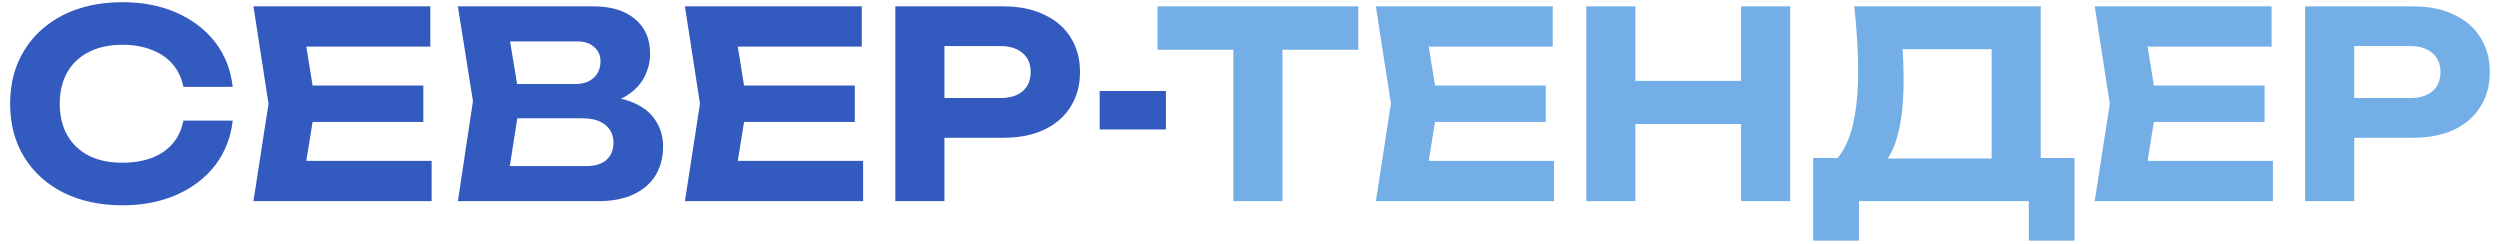 <?xml version="1.0" encoding="UTF-8"?> <svg xmlns="http://www.w3.org/2000/svg" width="174" height="17" viewBox="0 0 174 17" fill="none"><path d="M16.198 8.396C16.065 9.565 15.662 10.595 14.987 11.487C14.312 12.367 13.42 13.054 12.311 13.548C11.202 14.042 9.943 14.289 8.533 14.289C6.966 14.289 5.592 13.994 4.411 13.403C3.242 12.813 2.332 11.987 1.681 10.927C1.03 9.866 0.705 8.631 0.705 7.221C0.705 5.811 1.03 4.575 1.681 3.515C2.332 2.454 3.242 1.629 4.411 1.038C5.592 0.448 6.966 0.152 8.533 0.152C9.943 0.152 11.202 0.399 12.311 0.894C13.42 1.388 14.312 2.075 14.987 2.954C15.662 3.834 16.065 4.865 16.198 6.046H12.763C12.643 5.431 12.395 4.907 12.022 4.473C11.66 4.039 11.178 3.708 10.576 3.479C9.985 3.238 9.298 3.117 8.515 3.117C7.611 3.117 6.833 3.286 6.183 3.623C5.532 3.949 5.032 4.419 4.682 5.033C4.333 5.648 4.158 6.377 4.158 7.221C4.158 8.064 4.333 8.794 4.682 9.408C5.032 10.023 5.532 10.499 6.183 10.836C6.833 11.162 7.611 11.325 8.515 11.325C9.298 11.325 9.985 11.21 10.576 10.981C11.178 10.752 11.66 10.421 12.022 9.987C12.395 9.553 12.643 9.023 12.763 8.396H16.198ZM29.463 5.955V8.486H19.647V5.955H29.463ZM21.961 7.221L21.057 12.825L19.629 11.198H30.042V14H17.64L18.689 7.221L17.64 0.442H29.951V3.244H19.629L21.057 1.617L21.961 7.221ZM41.234 7.347L41.523 6.678C42.584 6.703 43.451 6.865 44.126 7.167C44.813 7.468 45.319 7.884 45.645 8.414C45.982 8.932 46.151 9.529 46.151 10.204C46.151 10.939 45.982 11.596 45.645 12.174C45.307 12.741 44.801 13.187 44.126 13.512C43.463 13.837 42.632 14 41.632 14H31.869L32.918 7.04L31.869 0.442H41.288C42.541 0.442 43.512 0.737 44.199 1.327C44.898 1.906 45.247 2.707 45.247 3.732C45.247 4.298 45.114 4.841 44.849 5.359C44.584 5.877 44.162 6.317 43.584 6.678C43.005 7.028 42.222 7.251 41.234 7.347ZM35.232 13.168L33.93 11.559H40.818C41.408 11.559 41.867 11.421 42.192 11.144C42.529 10.854 42.698 10.451 42.698 9.932C42.698 9.414 42.511 9.004 42.138 8.703C41.776 8.39 41.234 8.233 40.511 8.233H34.87V5.847H40.077C40.571 5.847 40.981 5.708 41.306 5.431C41.632 5.142 41.794 4.75 41.794 4.256C41.794 3.858 41.65 3.533 41.36 3.28C41.083 3.015 40.685 2.882 40.167 2.882H33.948L35.232 1.273L36.19 7.04L35.232 13.168ZM59.493 5.955V8.486H49.677V5.955H59.493ZM51.99 7.221L51.087 12.825L49.658 11.198H60.071V14H47.67L48.718 7.221L47.67 0.442H59.981V3.244H49.658L51.087 1.617L51.99 7.221ZM69.817 0.442C70.926 0.442 71.878 0.634 72.674 1.02C73.481 1.394 74.096 1.924 74.518 2.611C74.951 3.298 75.168 4.099 75.168 5.015C75.168 5.931 74.951 6.733 74.518 7.42C74.096 8.107 73.481 8.643 72.674 9.029C71.878 9.402 70.926 9.589 69.817 9.589H63.888V6.823H69.637C70.287 6.823 70.8 6.666 71.173 6.353C71.547 6.028 71.734 5.582 71.734 5.015C71.734 4.449 71.547 4.009 71.173 3.696C70.8 3.37 70.287 3.207 69.637 3.207H64.195L65.732 1.617V14H62.315V0.442H69.817ZM76.537 6.335H81.147V9.01H76.537V6.335Z" fill="#335ABE"></path><path d="M85.843 1.96H89.259V14H85.843V1.96ZM80.564 0.442H94.538V3.461H80.564V0.442ZM107.583 5.955V8.486H97.767V5.955H107.583ZM100.081 7.221L99.177 12.825L97.749 11.198H108.161V14H95.76L96.808 7.221L95.76 0.442H108.071V3.244H97.749L99.177 1.617L100.081 7.221ZM110.405 0.442H113.822V14H110.405V0.442ZM121.18 0.442H124.596V14H121.18V0.442ZM112.303 5.63H122.626V8.631H112.303V5.63ZM126.2 16.748V10.999H128.912L130.159 11.035H139.758L140.59 10.999H144.386V16.748H141.205V14H129.382V16.748H126.2ZM129.056 0.442H142.036V12.988H138.62V1.87L140.156 3.424H130.882L132.292 2.286C132.377 2.876 132.431 3.449 132.455 4.003C132.479 4.545 132.491 5.063 132.491 5.558C132.491 7.004 132.371 8.221 132.13 9.209C131.889 10.198 131.527 10.951 131.045 11.469C130.575 11.975 129.99 12.228 129.291 12.228L127.863 11.035C128.357 10.469 128.725 9.679 128.966 8.667C129.207 7.643 129.327 6.377 129.327 4.871C129.327 4.184 129.303 3.473 129.255 2.737C129.207 1.99 129.141 1.225 129.056 0.442ZM157.615 5.955V8.486H147.799V5.955H157.615ZM150.113 7.221L149.209 12.825L147.781 11.198H158.194V14H145.792L146.841 7.221L145.792 0.442H158.103V3.244H147.781L149.209 1.617L150.113 7.221ZM167.94 0.442C169.048 0.442 170 0.634 170.796 1.02C171.603 1.394 172.218 1.924 172.64 2.611C173.074 3.298 173.291 4.099 173.291 5.015C173.291 5.931 173.074 6.733 172.64 7.42C172.218 8.107 171.603 8.643 170.796 9.029C170 9.402 169.048 9.589 167.94 9.589H162.01V6.823H167.759C168.41 6.823 168.922 6.666 169.295 6.353C169.669 6.028 169.856 5.582 169.856 5.015C169.856 4.449 169.669 4.009 169.295 3.696C168.922 3.37 168.41 3.207 167.759 3.207H162.317L163.854 1.617V14H160.437V0.442H167.94Z" fill="#73AEE6"></path></svg> 
